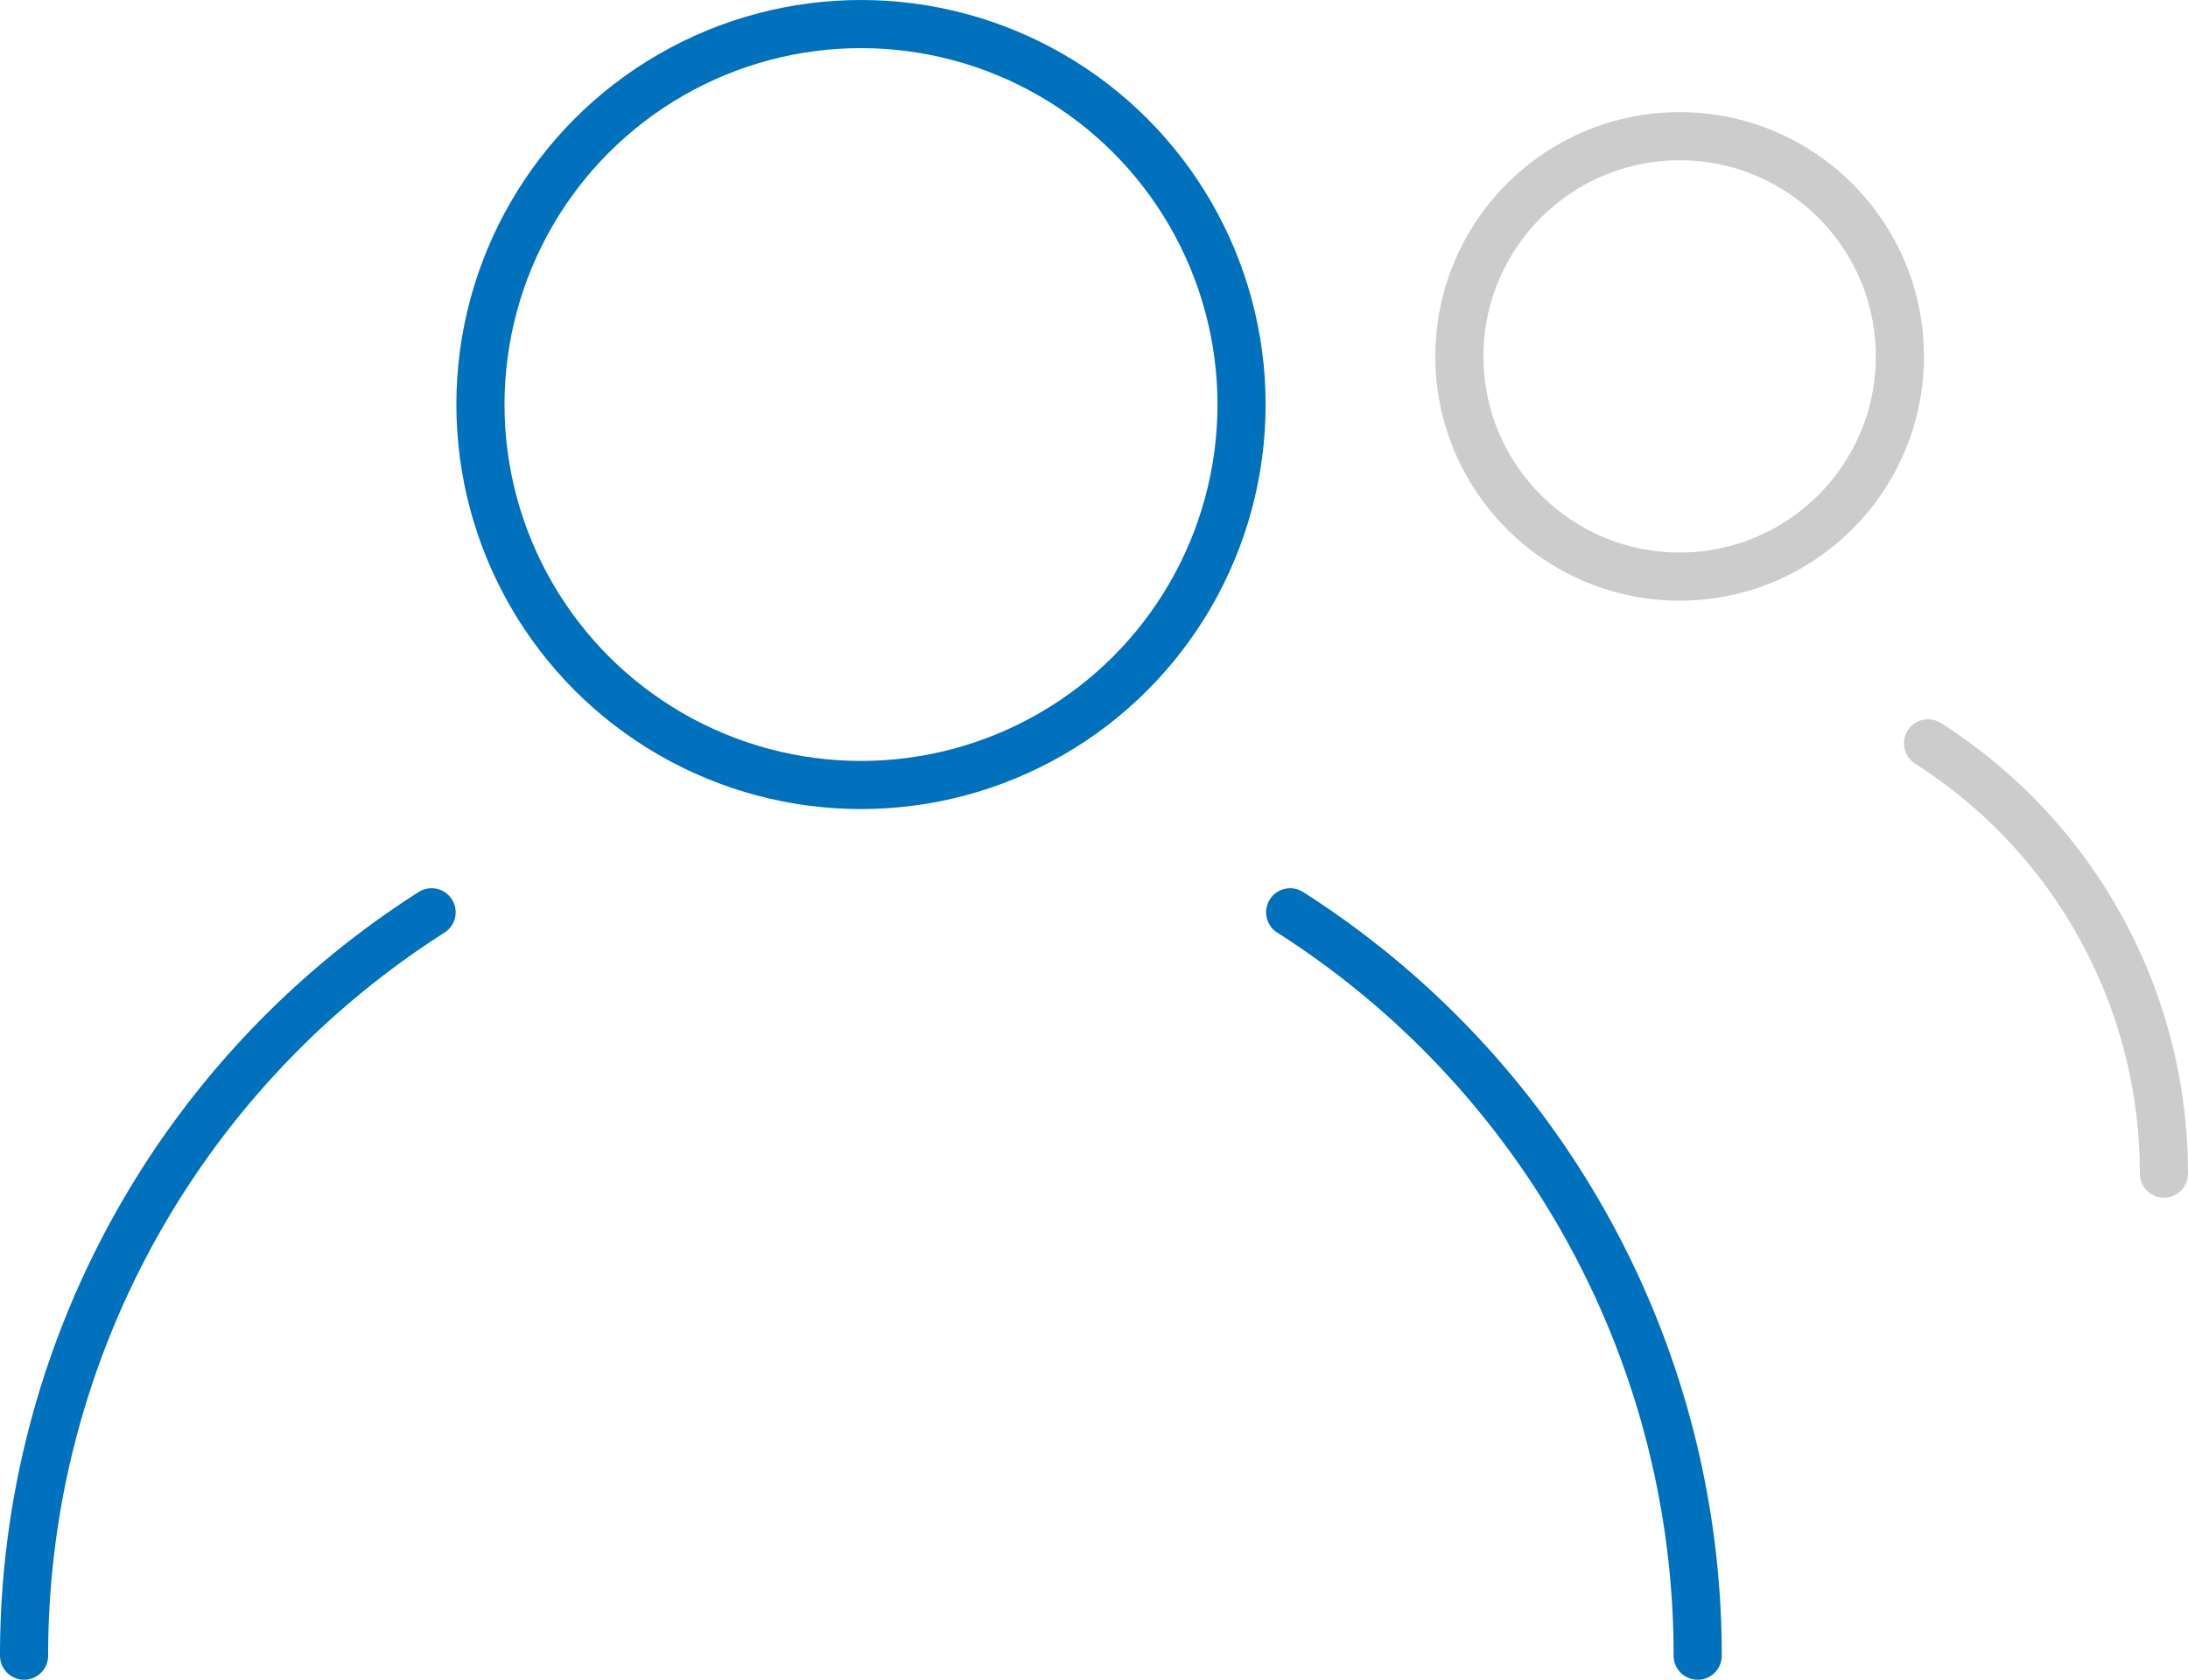 <?xml version="1.0" encoding="UTF-8"?> <svg xmlns="http://www.w3.org/2000/svg" viewBox="0 0 90.9 69.8"> <defs> <style>.cls-1,.cls-2{fill:none;stroke-linecap:round;stroke-linejoin:round;stroke-width:2px;}.cls-1{stroke:#0071bc;}.cls-2{stroke:#ccc;}</style> </defs> <g id="Layer_2" data-name="Layer 2"> <g id="Layer_1-2" data-name="Layer 1"> <circle class="cls-1" cx="35.77" cy="16.81" r="15.81"></circle> <path class="cls-1" d="M53.6,37.91A36.61,36.61,0,0,1,70.53,68.8"></path> <path class="cls-1" d="M17.93,37.91A36.61,36.61,0,0,0,1,68.8"></path> <circle class="cls-2" cx="69.78" cy="14.81" r="9.15"></circle> <path class="cls-2" d="M80.1,30.89a21.18,21.18,0,0,1,9.8,17.88"></path> </g> </g> </svg> 